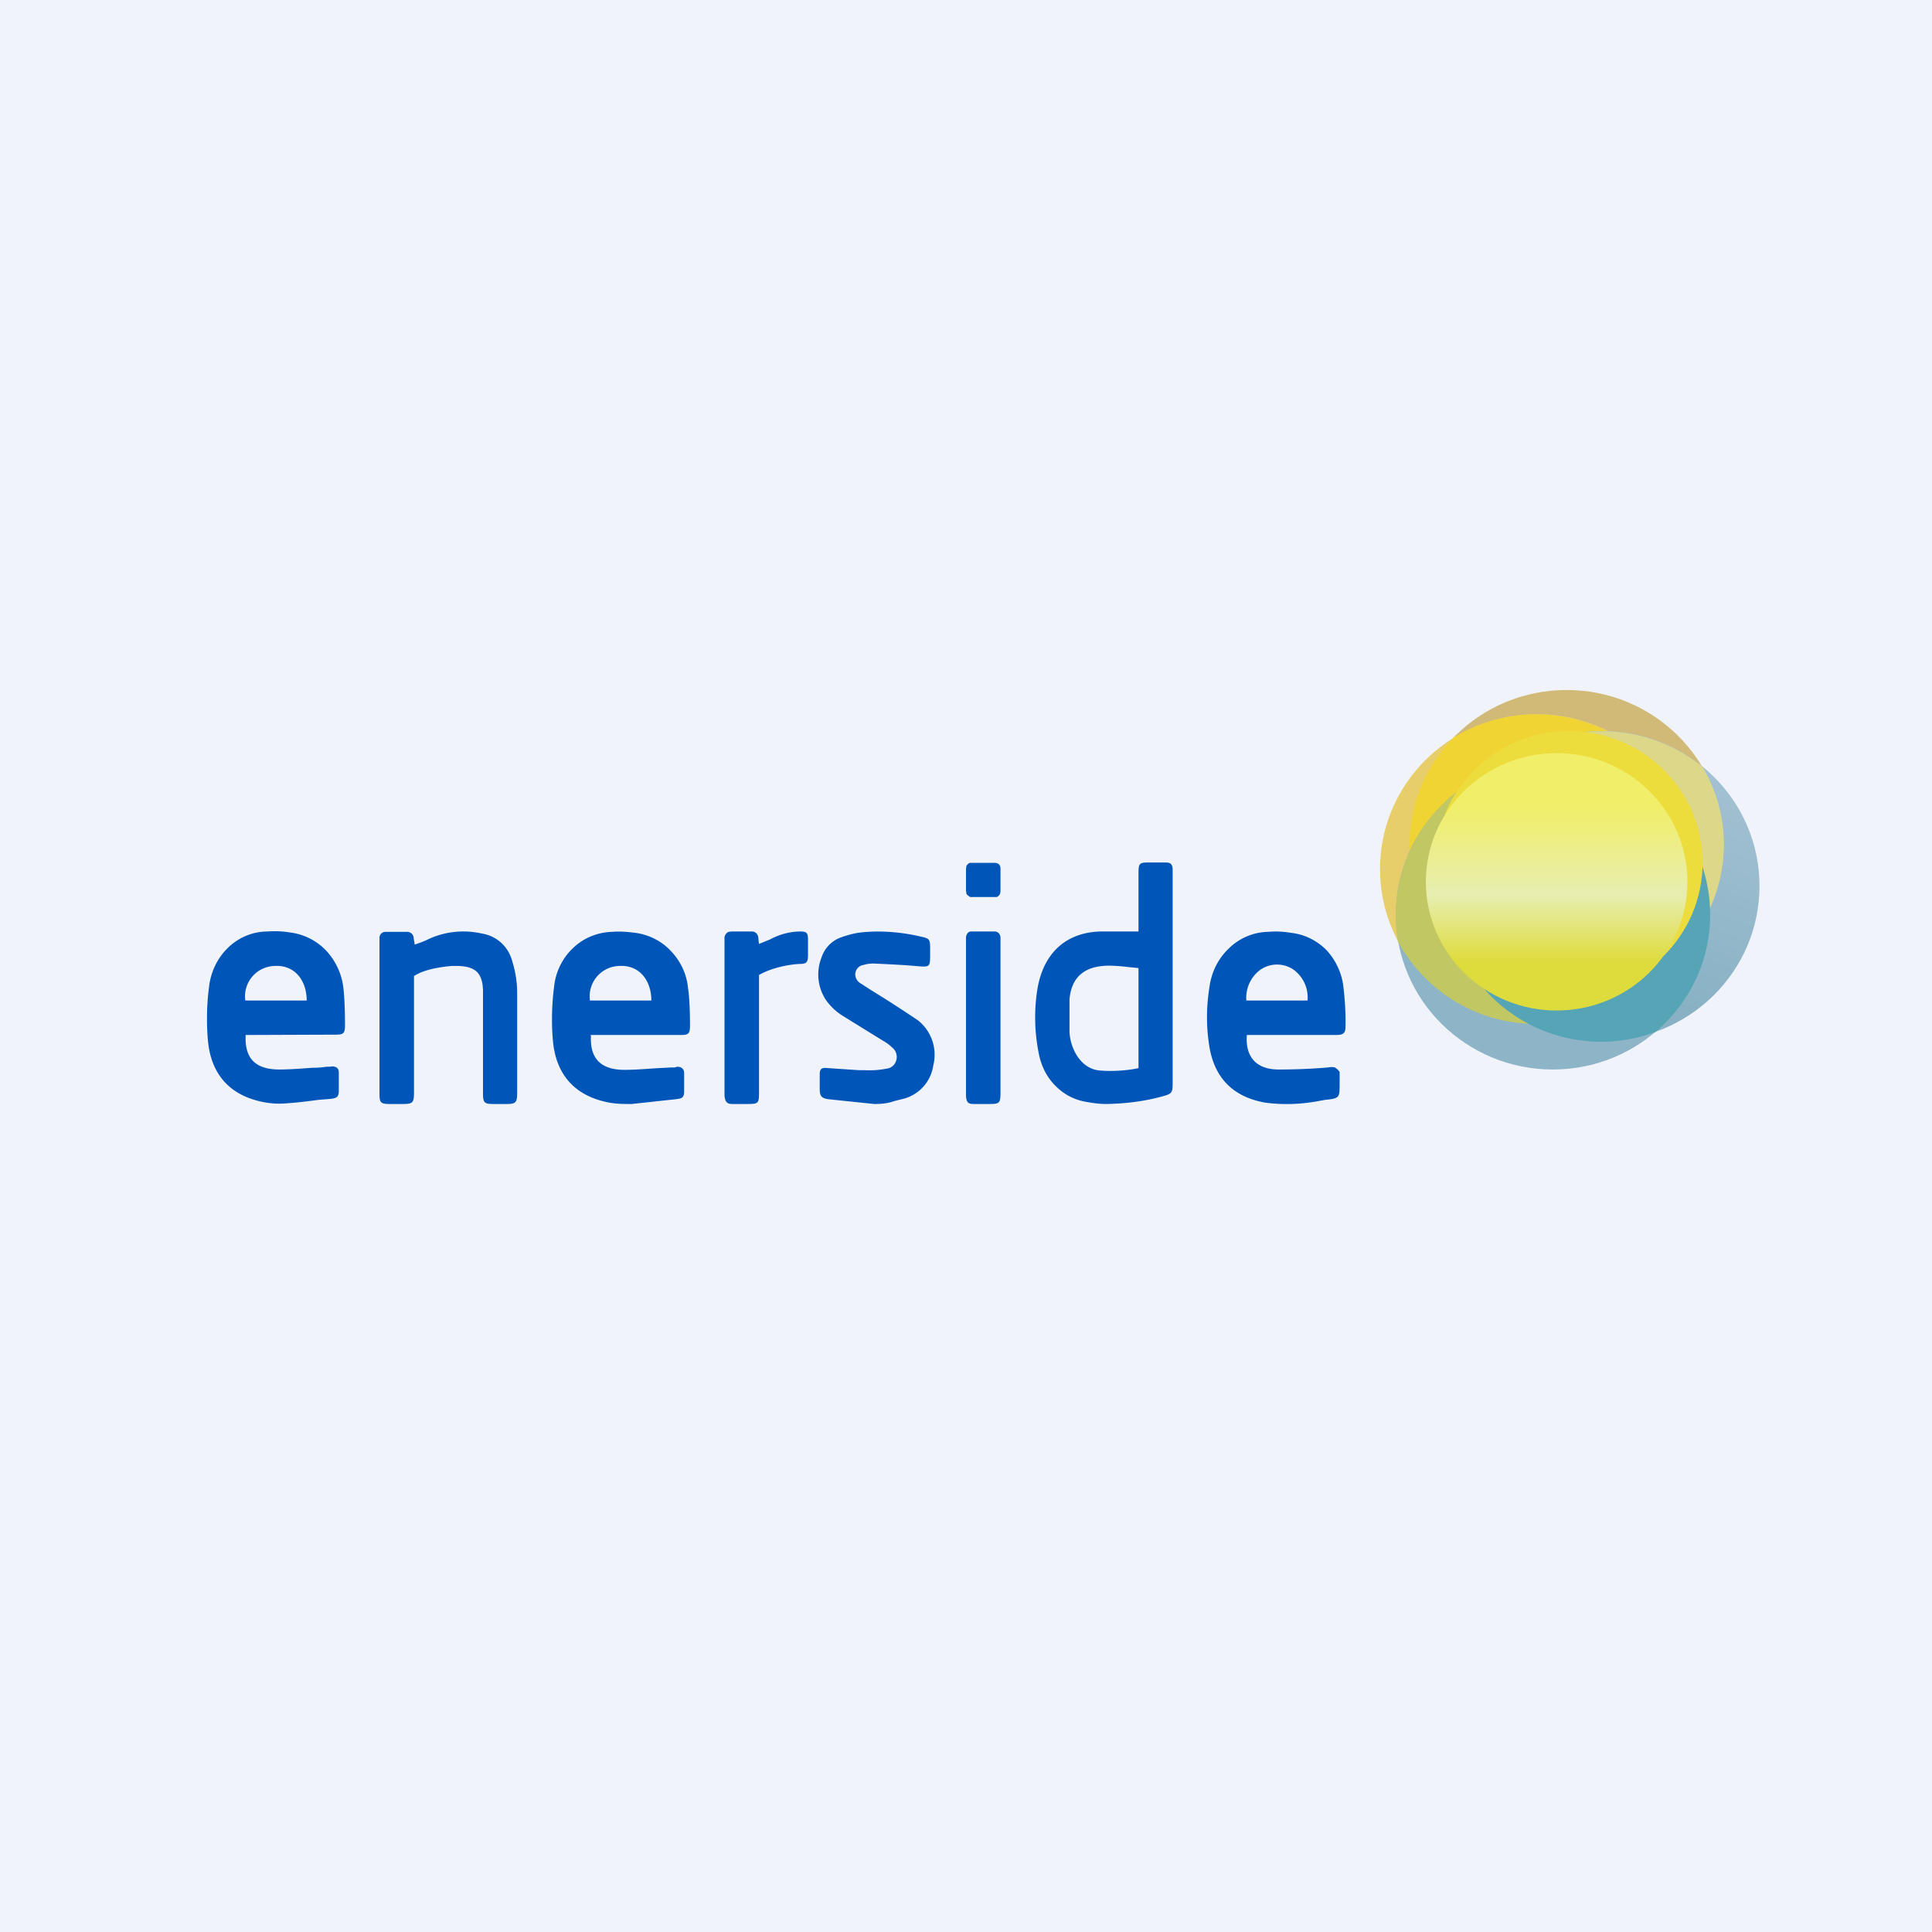 <svg xmlns="http://www.w3.org/2000/svg" width="56" height="56" viewBox="0 0 56 56"><path fill="#F0F3FA" d="M0 0h56v56H0z"/><path fill="#0055B8" d="M33 27v-1.68c0-.3.03-.32.29-.32h.5c.15 0 .2.06.2.22v6.1c0 .37 0 .38-.34.47-.52.14-1.05.2-1.58.21-.21 0-.42-.03-.63-.07a1.6 1.6 0 0 1-.83-.44c-.24-.23-.4-.53-.48-.86a5.25 5.25 0 0 1-.07-1.9c.16-1.08.81-1.69 1.81-1.73H33Zm0 3.96v-2.9l-.3-.03-.08-.01a5.9 5.9 0 0 0-.46-.03c-.66 0-1.1.27-1.16.98v.92c.01.48.32 1.11.9 1.14.33.03.79 0 1.1-.07Zm3.14-.96c-.05.67.31 1 .92 1a16.76 16.76 0 0 0 1.44-.06.45.45 0 0 1 .19 0c.05.03.1.07.14.13v.3c0 .24 0 .35-.05.41s-.16.08-.37.1l-.17.03c-.52.1-1.05.12-1.57.05-.95-.17-1.5-.74-1.63-1.72-.08-.55-.07-1.1.02-1.65.06-.43.26-.82.57-1.11.3-.29.7-.46 1.12-.47.23-.02.45-.01.68.03.37.04.72.21 1 .48.26.27.44.63.5 1.01.05.37.08.86.07 1.23 0 .18-.06.24-.27.24h-2.59Zm-.02-1h1.78a1 1 0 0 0-.4-.89.85.85 0 0 0-.97 0 1.01 1.01 0 0 0-.4.93V29ZM8.1 31c-.64 0-1.01-.27-.98-.98V30l2.6-.01c.23 0 .28-.03.28-.27 0-.32-.01-.8-.05-1.11-.05-.4-.23-.77-.5-1.06a1.74 1.74 0 0 0-1.03-.52 2.73 2.73 0 0 0-.67-.03c-.42 0-.83.17-1.14.47-.31.3-.5.7-.55 1.13-.04.3-.06.61-.06.92v.03c0 .21.01.43.03.64.1.99.67 1.58 1.63 1.76.22.04.44.05.65.03.31-.02.62-.06.92-.1l.37-.03c.12-.02.22-.03.22-.22v-.55c0-.12-.08-.17-.2-.17l-.06.01h-.09c-.13.02-.26.03-.4.03-.32.02-.64.05-.97.05Zm-.17-3c.63-.05.96.44.96 1H7.11a.88.88 0 0 1 .82-1Zm9.2 2.02c-.04.7.33.99.97.99.33 0 .65-.03.98-.05l.39-.02h.09l.07-.02c.11 0 .19.05.2.17v.55c0 .2-.1.2-.23.22l-.37.04-.92.1c-.21 0-.43 0-.65-.04-.96-.18-1.53-.77-1.63-1.76a6.5 6.5 0 0 1-.03-.64v-.03c0-.3.02-.62.06-.92.04-.43.24-.84.55-1.13.31-.3.72-.46 1.14-.47.22-.02.45 0 .67.03.38.05.75.23 1.02.52.28.29.46.66.5 1.06.05.32.06.79.06 1.11 0 .24-.05.27-.28.27h-2.6v.02ZM18.88 29c0-.56-.33-1.05-.96-1a.88.88 0 0 0-.82 1h1.78ZM12 31.65v-3.37h.02c.28-.18.73-.25 1.06-.28.6-.02.9.1.92.7v3c0 .26.04.3.3.3h.37c.27 0 .32-.03.32-.32v-2.91c0-.3-.05-.61-.14-.9a1.1 1.1 0 0 0-.32-.54 1.07 1.07 0 0 0-.56-.27 2.41 2.41 0 0 0-1.63.2l-.15.06-.17.06-.01-.08a.72.72 0 0 1-.02-.12.19.19 0 0 0-.06-.12.18.18 0 0 0-.13-.05h-.61a.18.18 0 0 0-.14.05.18.18 0 0 0-.05.14v4.5c0 .26.03.3.3.3h.37c.3 0 .33-.04.33-.35Zm12 .21c-.24-.04-.24-.13-.24-.37v-.33c0-.19.05-.22.25-.2l.89.06h.17a2.57 2.57 0 0 0 .7-.06.33.33 0 0 0 .21-.23.35.35 0 0 0-.07-.32c-.1-.1-.2-.18-.31-.24l-.97-.6-.16-.1a1.7 1.7 0 0 1-.52-.47 1.34 1.34 0 0 1-.14-1.24.92.92 0 0 1 .54-.58c.22-.08.44-.14.67-.16.56-.05 1.13 0 1.68.13.24.05.26.08.26.34v.24c0 .28-.03.3-.31.28-.43-.04-.86-.06-1.29-.08a.93.93 0 0 0-.33.04.26.26 0 0 0-.16.08.28.28 0 0 0-.05.32c.03.06.07.1.12.13l.31.2.37.23a43.11 43.11 0 0 1 .98.64 1.27 1.27 0 0 1 .45 1.32 1.17 1.17 0 0 1-.91.97l-.2.05c-.15.05-.29.09-.6.09L24 31.86Zm-2-4.5Zm.32-.13-.32.13-.01-.07-.01-.11a.2.2 0 0 0-.07-.14.18.18 0 0 0-.13-.04h-.58l-.08.01a.18.18 0 0 0-.07.05.2.2 0 0 0-.05.15v4.55c.02.18.07.24.23.24h.42c.35 0 .35-.02.35-.37v-3.37c.33-.19.8-.3 1.18-.32.2 0 .24-.05.24-.26v-.45c0-.19-.04-.23-.22-.23-.3 0-.6.08-.88.23ZM29 31.65c0 .31-.02.35-.3.35h-.48c-.17 0-.21-.06-.22-.25v-4.57c0-.07.05-.18.14-.18h.7c.04 0 .08.02.11.05a.2.2 0 0 1 .05.12v4.48Zm-.18-6.64h-.71a.15.15 0 0 0-.06.04.17.17 0 0 0-.04.06l-.01.08v.62l.01.08c0 .02.02.04.04.06l.05.04c.03.01.05.02.07.01h.73l.05-.04a.16.16 0 0 0 .04-.06l.01-.07v-.65c0-.12-.07-.17-.18-.17Z"/><ellipse cx="45.41" cy="24.49" fill="#D1BA78" rx="4.55" ry="4.49"/><ellipse cx="44.55" cy="25.19" fill="#E7CE6B" rx="4.55" ry="4.49"/><path fill="#F0D433" d="M42.1 21.4a4.58 4.58 0 0 1 7 3.8c0 1.19-.47 2.27-1.24 3.07a4.58 4.58 0 0 1-7-3.78c0-1.2.47-2.28 1.25-3.08Z"/><ellipse cx="45.01" cy="26.51" fill="#8DB4C7" rx="4.55" ry="4.49"/><path fill="#C1C763" d="M44.55 29.68a4.52 4.52 0 0 0 4.49-5.27A4.56 4.56 0 0 0 45 22.02a4.52 4.52 0 0 0-4.48 5.27 4.56 4.56 0 0 0 4.02 2.39Z"/><ellipse cx="46.45" cy="25.68" fill="url(#agk0mey1b)" rx="4.55" ry="4.49"/><path fill="#DCD789" d="M45.41 28.98a4.52 4.52 0 0 0 4.56-4.5c0-.82-.23-1.6-.63-2.26a4.57 4.57 0 0 0-7.45 3.46c0 .83.23 1.6.63 2.27.79.64 1.8 1.03 2.9 1.03Z"/><path fill="#56A5B7" d="M43.47 22.29a4.52 4.52 0 0 1 6.1 4.22c0 1.36-.61 2.57-1.58 3.4a4.52 4.52 0 0 1-6.1-4.22c0-1.36.61-2.58 1.58-3.4Z"/><ellipse cx="45.48" cy="25.01" fill="#EDDD3C" rx="3.87" ry="3.82"/><ellipse cx="45.12" cy="25.56" fill="url(#bgk0mey1b)" rx="3.79" ry="3.73"/><defs><linearGradient id="agk0mey1b" x1="50.47" x2="48.07" y1="22.68" y2="28.91" gradientUnits="userSpaceOnUse"><stop stop-color="#A3C1D3"/><stop offset="1" stop-color="#88B2C4"/></linearGradient><linearGradient id="bgk0mey1b" x1="45.12" x2="45.12" y1="21.83" y2="29.3" gradientUnits="userSpaceOnUse"><stop offset=".21" stop-color="#F1EE69"/><stop offset=".55" stop-color="#E7EEB0"/><stop offset=".81" stop-color="#DEDB3C"/></linearGradient></defs></svg>